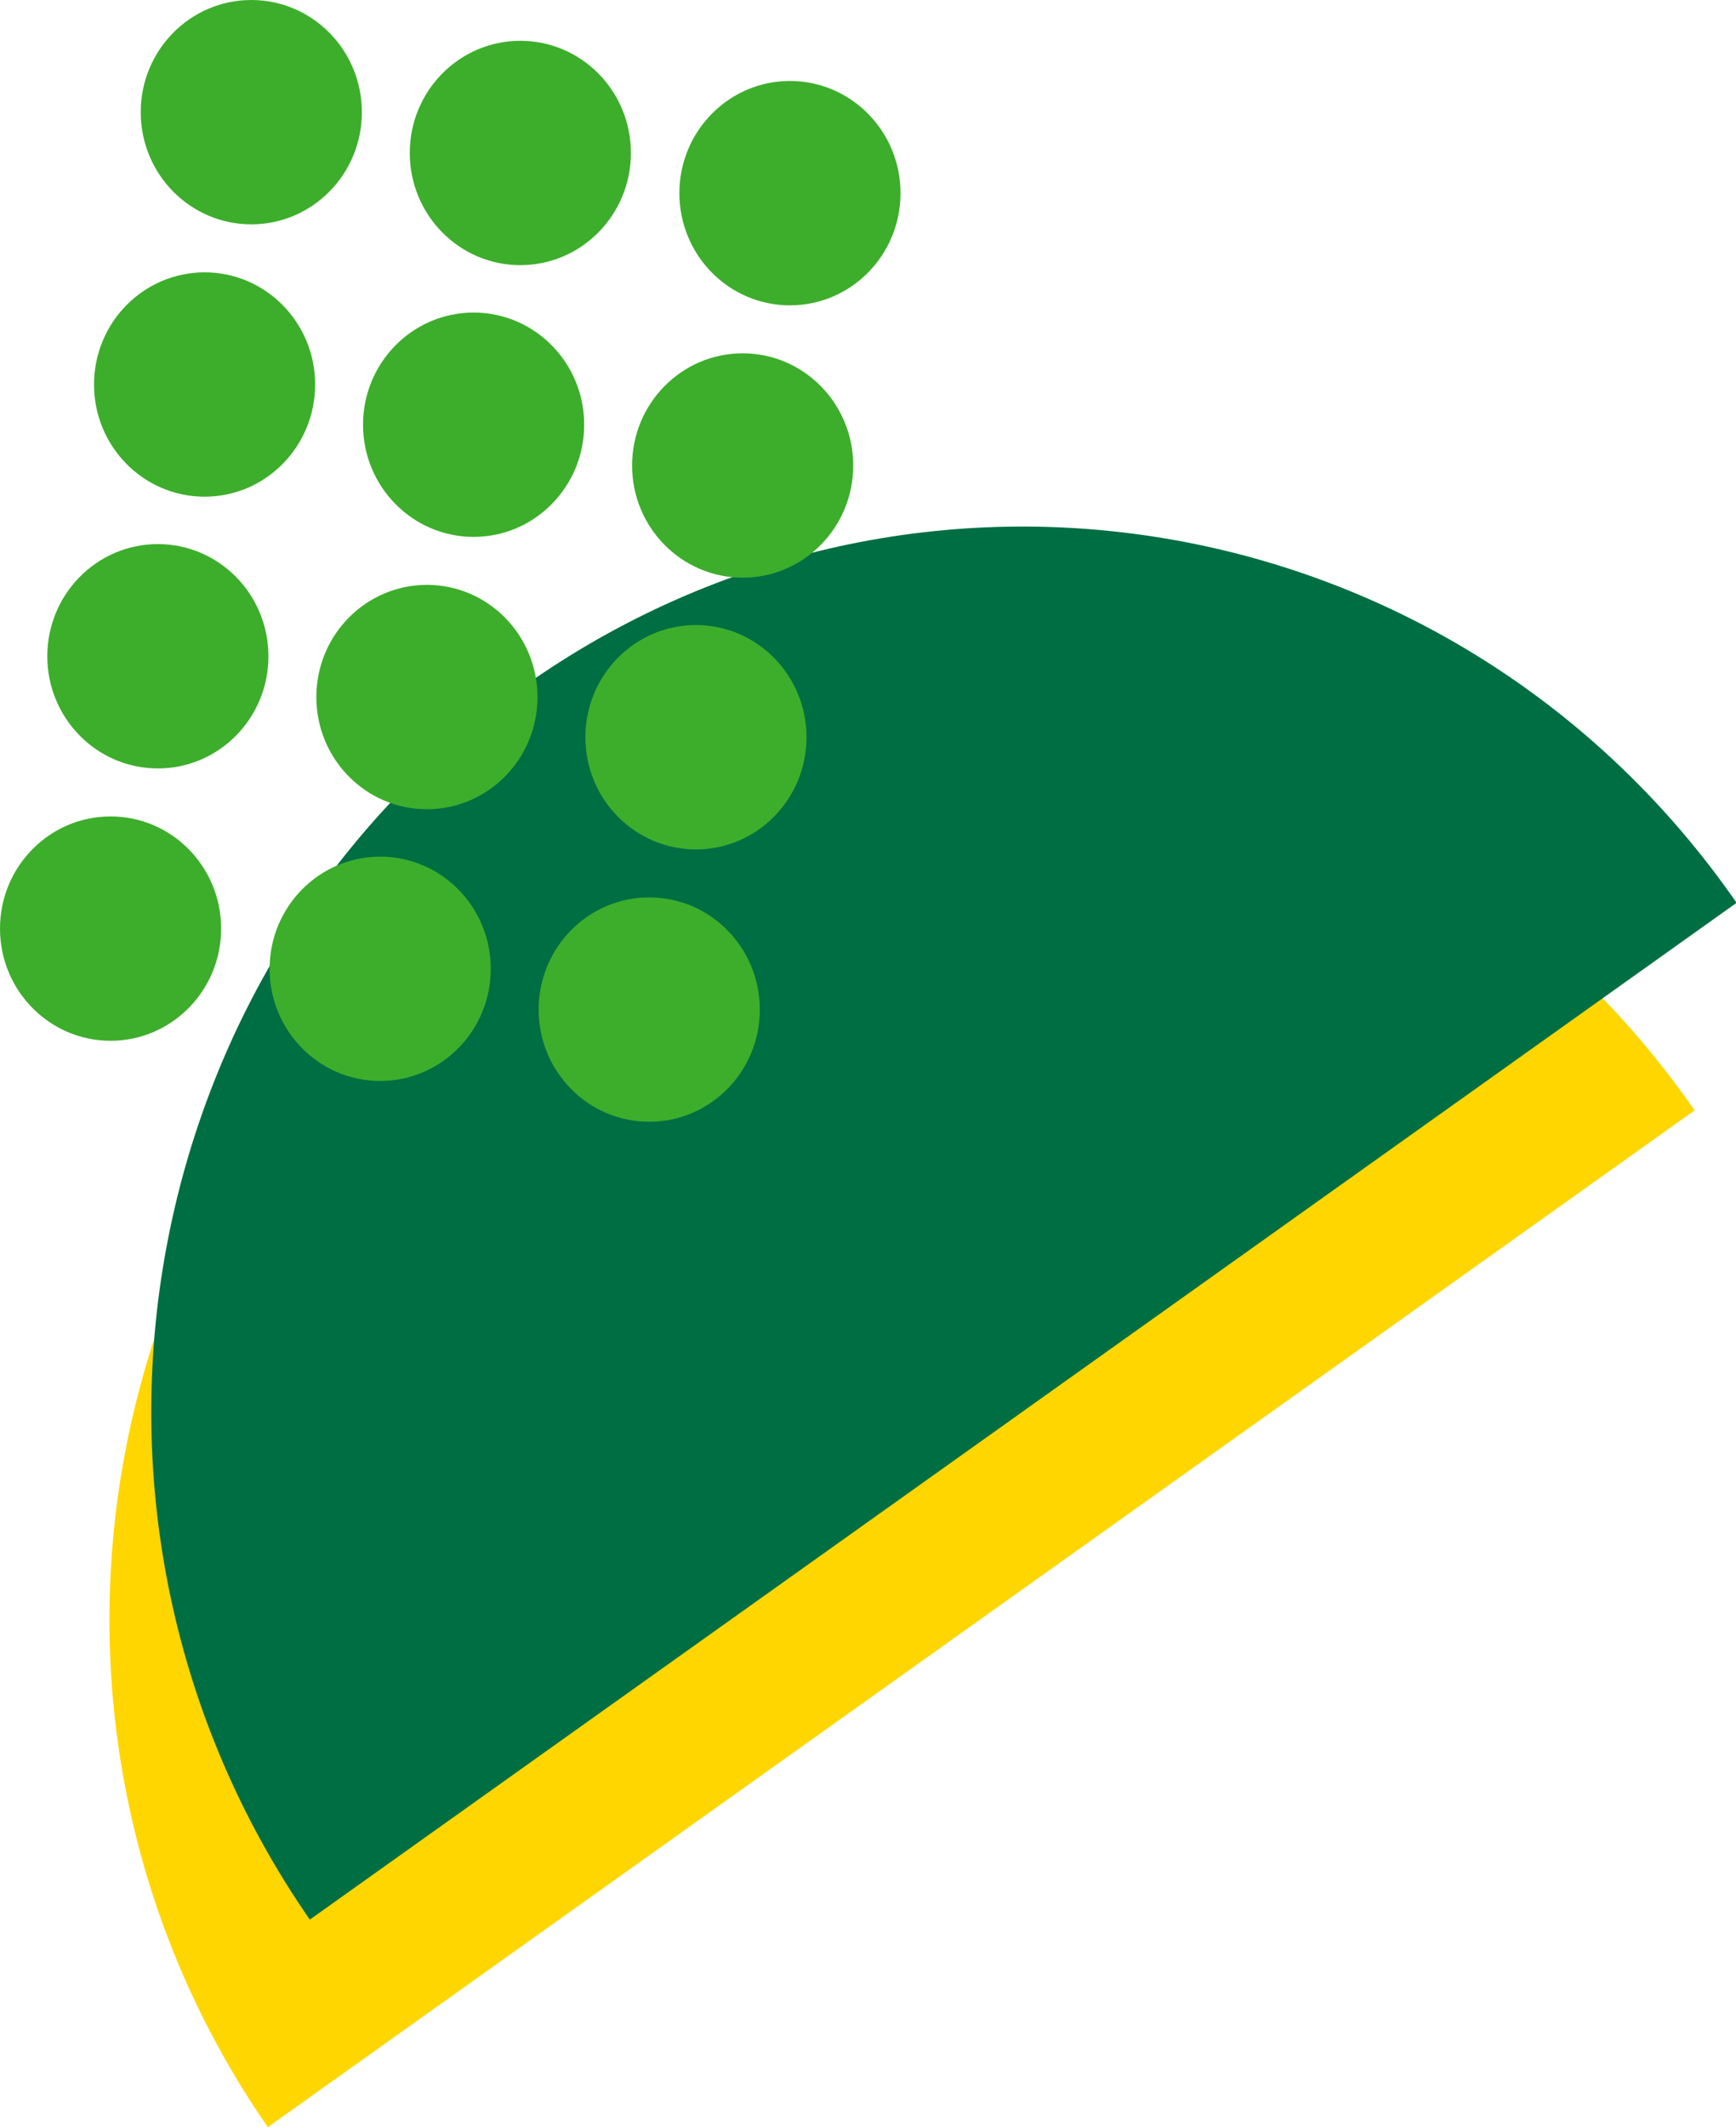 <svg width="49" height="60" viewBox="0 0 49 60" fill="none" xmlns="http://www.w3.org/2000/svg">
<g clip-path="url(#clip0_3462_749)">
<path d="M7.56 60C-0.25 48.731 2.437 33.164 13.552 25.245C24.667 17.327 40.004 20.034 47.832 31.32L7.56 60Z" fill="#FFD600"/>
<path d="M8.745 54.146C0.935 42.877 3.605 27.327 14.737 19.391C25.852 11.472 41.189 14.179 49.017 25.465L8.745 54.146Z" fill="#006E43"/>
<path d="M22.297 8.613C24.021 8.613 25.418 7.196 25.418 5.448C25.418 3.701 24.021 2.284 22.297 2.284C20.573 2.284 19.176 3.701 19.176 5.448C19.176 7.196 20.573 8.613 22.297 8.613Z" fill="#3DAE2B"/>
<path d="M20.962 16.294C22.686 16.294 24.083 14.878 24.083 13.13C24.083 11.383 22.686 9.966 20.962 9.966C19.238 9.966 17.841 11.383 17.841 13.13C17.841 14.878 19.238 16.294 20.962 16.294Z" fill="#3DAE2B"/>
<path d="M19.643 23.959C21.367 23.959 22.764 22.543 22.764 20.795C22.764 19.048 21.367 17.631 19.643 17.631C17.92 17.631 16.523 19.048 16.523 20.795C16.523 22.543 17.92 23.959 19.643 23.959Z" fill="#3DAE2B"/>
<path d="M18.325 31.641C20.049 31.641 21.446 30.225 21.446 28.477C21.446 26.73 20.049 25.313 18.325 25.313C16.601 25.313 15.204 26.73 15.204 28.477C15.204 30.225 16.601 31.641 18.325 31.641Z" fill="#3DAE2B"/>
<path d="M14.687 7.479C16.41 7.479 17.808 6.062 17.808 4.315C17.808 2.567 16.41 1.151 14.687 1.151C12.963 1.151 11.566 2.567 11.566 4.315C11.566 6.062 12.963 7.479 14.687 7.479Z" fill="#3DAE2B"/>
<path d="M13.368 15.144C15.092 15.144 16.489 13.727 16.489 11.98C16.489 10.232 15.092 8.816 13.368 8.816C11.645 8.816 10.247 10.232 10.247 11.98C10.247 13.727 11.645 15.144 13.368 15.144Z" fill="#3DAE2B"/>
<path d="M12.05 22.826C13.773 22.826 15.171 21.409 15.171 19.662C15.171 17.914 13.773 16.497 12.05 16.497C10.326 16.497 8.929 17.914 8.929 19.662C8.929 21.409 10.326 22.826 12.05 22.826Z" fill="#3DAE2B"/>
<path d="M10.731 30.491C12.455 30.491 13.852 29.074 13.852 27.327C13.852 25.579 12.455 24.163 10.731 24.163C9.008 24.163 7.61 25.579 7.61 27.327C7.61 29.074 9.008 30.491 10.731 30.491Z" fill="#3DAE2B"/>
<path d="M7.093 6.328C8.817 6.328 10.214 4.912 10.214 3.164C10.214 1.417 8.817 0 7.093 0C5.369 0 3.972 1.417 3.972 3.164C3.972 4.912 5.369 6.328 7.093 6.328Z" fill="#3DAE2B"/>
<path d="M5.775 14.01C7.498 14.01 8.895 12.594 8.895 10.846C8.895 9.099 7.498 7.682 5.775 7.682C4.051 7.682 2.654 9.099 2.654 10.846C2.654 12.594 4.051 14.01 5.775 14.01Z" fill="#3DAE2B"/>
<path d="M4.456 21.675C6.18 21.675 7.577 20.259 7.577 18.511C7.577 16.764 6.18 15.347 4.456 15.347C2.732 15.347 1.335 16.764 1.335 18.511C1.335 20.259 2.732 21.675 4.456 21.675Z" fill="#3DAE2B"/>
<path d="M3.121 29.357C4.845 29.357 6.242 27.94 6.242 26.193C6.242 24.445 4.845 23.029 3.121 23.029C1.397 23.029 0 24.445 0 26.193C0 27.94 1.397 29.357 3.121 29.357Z" fill="#3DAE2B"/>
</g>
<defs>
<clipPath id="clip0_3462_749">
<rect width="49" height="60" fill="white"/>
</clipPath>
</defs>
</svg>
